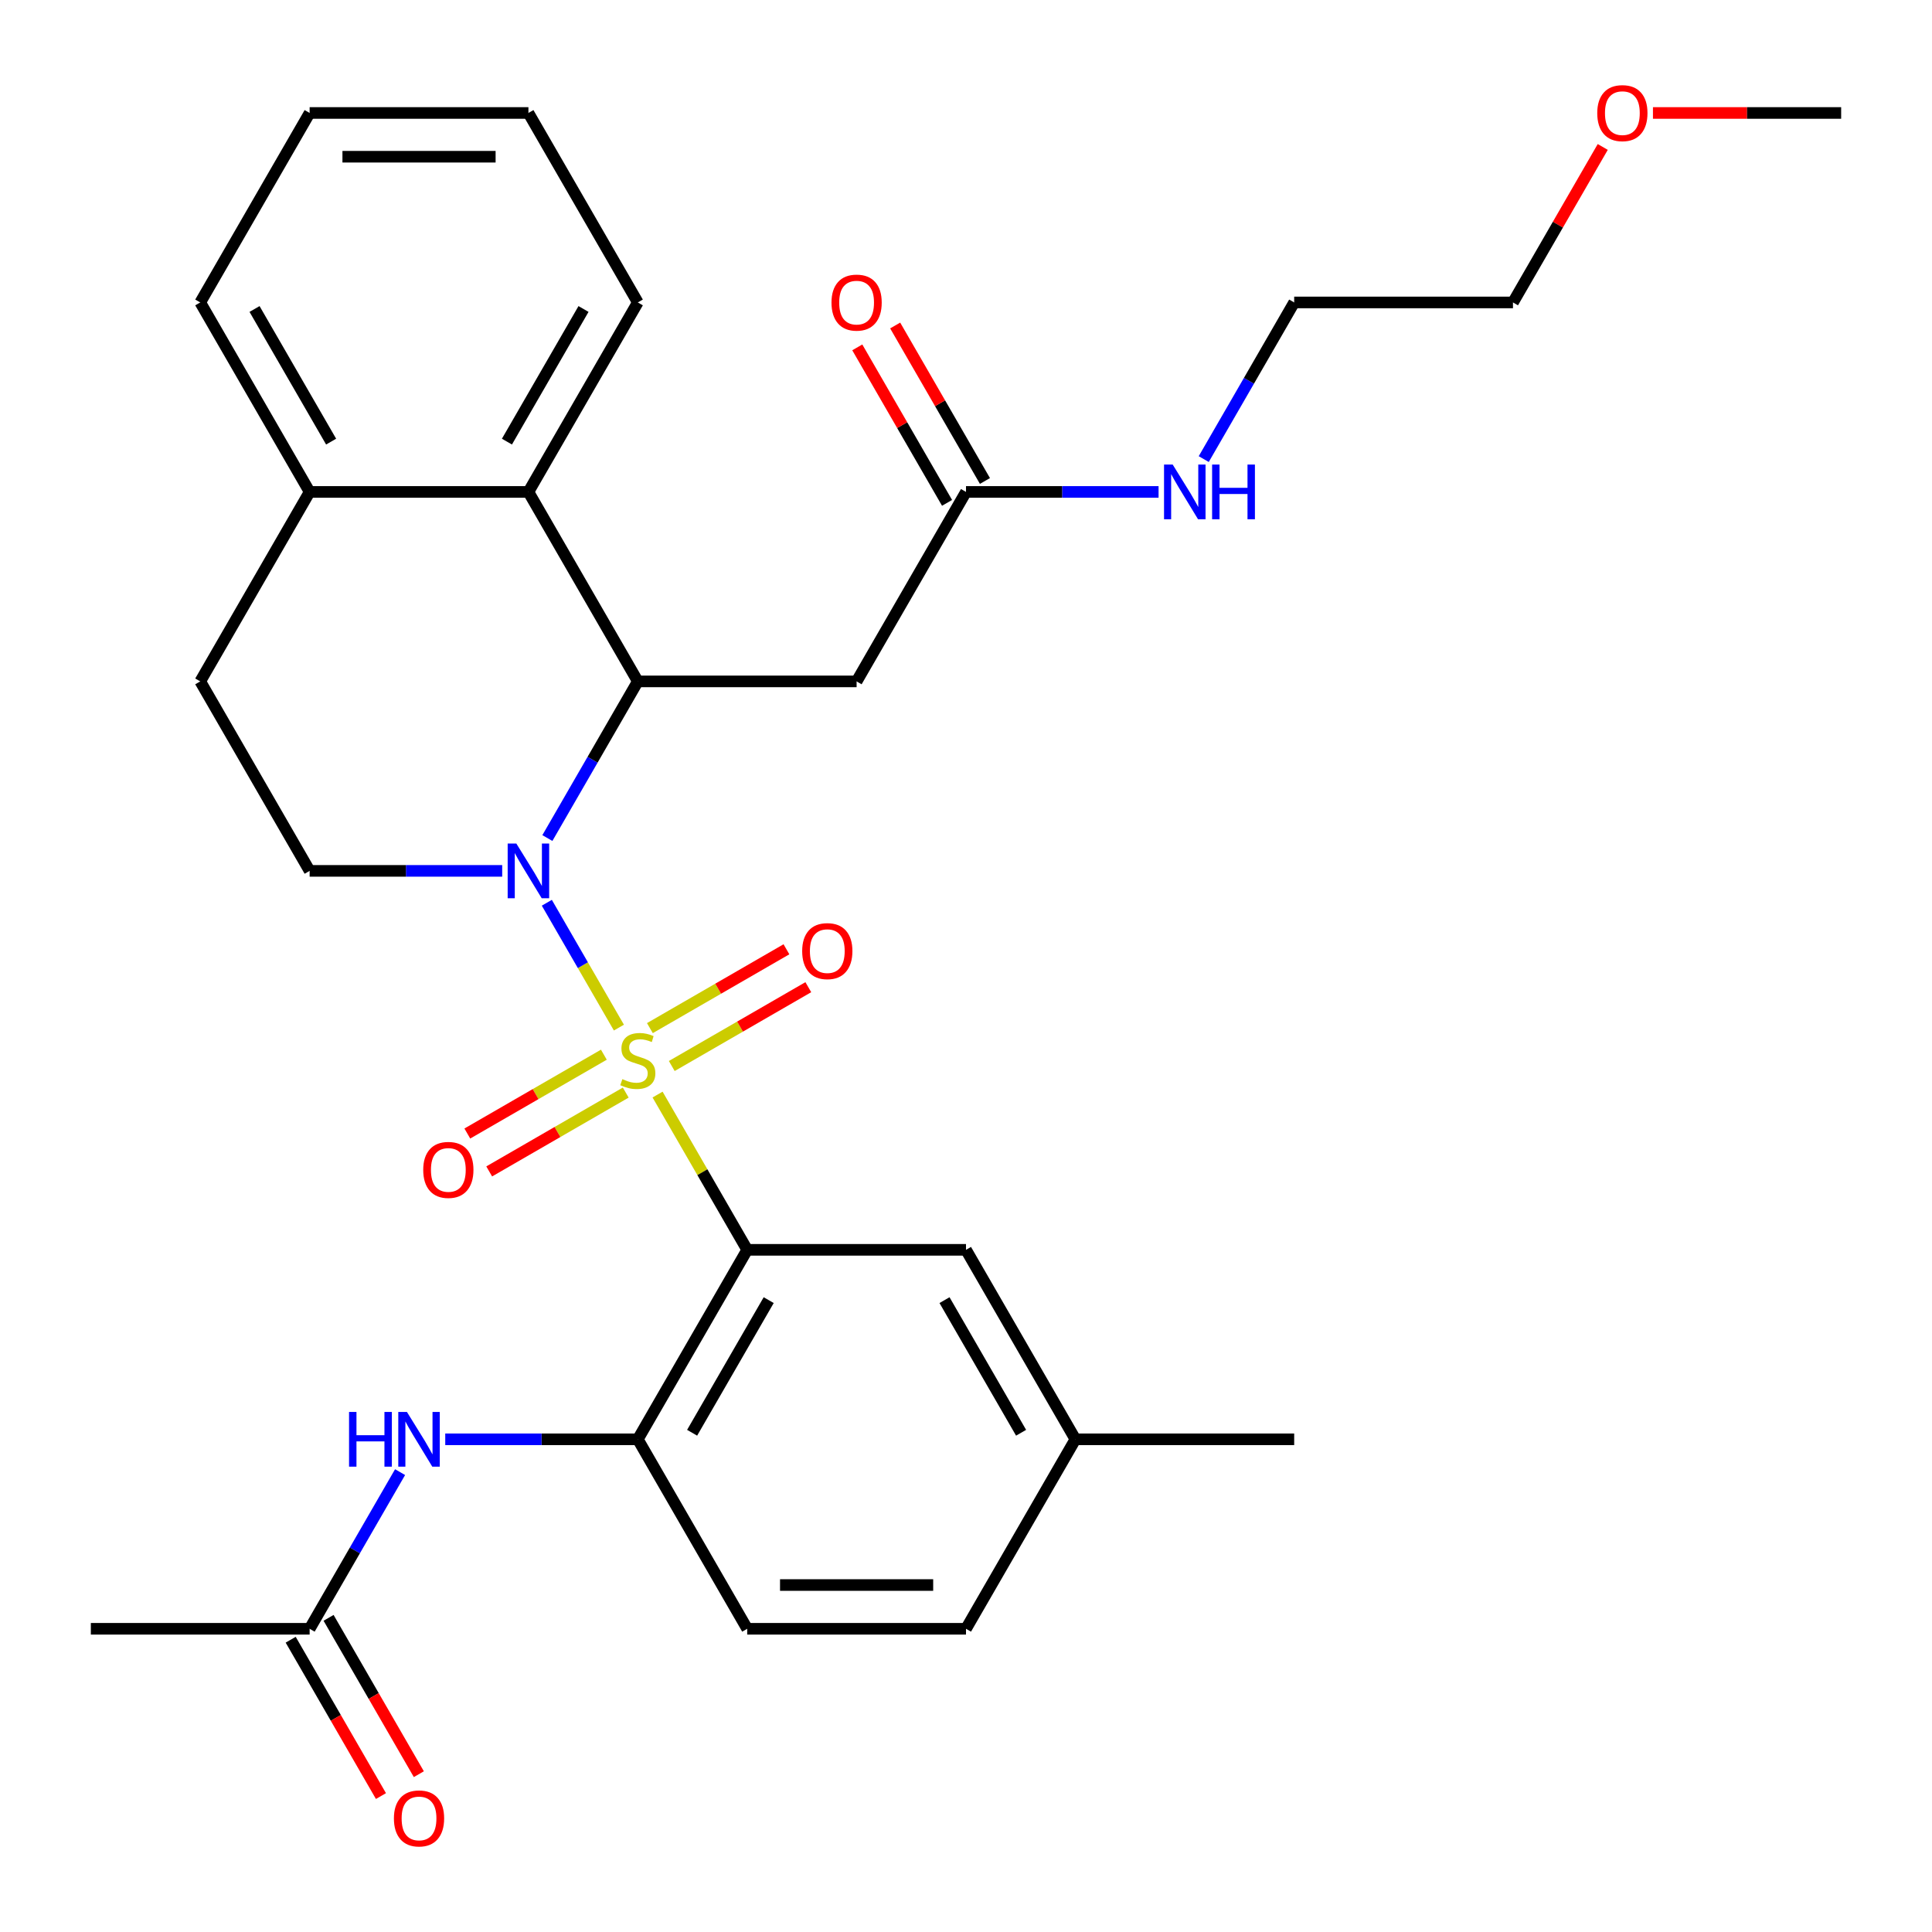 <?xml version='1.0' encoding='iso-8859-1'?>
<svg version='1.1' baseProfile='full'
              xmlns='http://www.w3.org/2000/svg'
                      xmlns:rdkit='http://www.rdkit.org/xml'
                      xmlns:xlink='http://www.w3.org/1999/xlink'
                  xml:space='preserve'
width='1000px' height='1000px' viewBox='0 0 1000 1000'>
<!-- END OF HEADER -->
<rect style='opacity:1.0;fill:#FFFFFF;stroke:none' width='1000' height='1000' x='0' y='0'> </rect>
<path class='bond-0' d='M 320.346,531.885 L 301.692,499.575' style='fill:none;fill-rule:evenodd;stroke:#CCCC00;stroke-width:6px;stroke-linecap:butt;stroke-linejoin:miter;stroke-opacity:1' />
<path class='bond-0' d='M 301.692,499.575 L 283.037,467.265' style='fill:none;fill-rule:evenodd;stroke:#0000FF;stroke-width:6px;stroke-linecap:butt;stroke-linejoin:miter;stroke-opacity:1' />
<path class='bond-1' d='M 340.358,566.548 L 363.557,606.729' style='fill:none;fill-rule:evenodd;stroke:#CCCC00;stroke-width:6px;stroke-linecap:butt;stroke-linejoin:miter;stroke-opacity:1' />
<path class='bond-1' d='M 363.557,606.729 L 386.755,646.91' style='fill:none;fill-rule:evenodd;stroke:#000000;stroke-width:6px;stroke-linecap:butt;stroke-linejoin:miter;stroke-opacity:1' />
<path class='bond-8' d='M 347.706,551.767 L 383.043,531.365' style='fill:none;fill-rule:evenodd;stroke:#CCCC00;stroke-width:6px;stroke-linecap:butt;stroke-linejoin:miter;stroke-opacity:1' />
<path class='bond-8' d='M 383.043,531.365 L 418.381,510.963' style='fill:none;fill-rule:evenodd;stroke:#FF0000;stroke-width:6px;stroke-linecap:butt;stroke-linejoin:miter;stroke-opacity:1' />
<path class='bond-8' d='M 336.381,532.152 L 371.719,511.75' style='fill:none;fill-rule:evenodd;stroke:#CCCC00;stroke-width:6px;stroke-linecap:butt;stroke-linejoin:miter;stroke-opacity:1' />
<path class='bond-8' d='M 371.719,511.75 L 407.056,491.348' style='fill:none;fill-rule:evenodd;stroke:#FF0000;stroke-width:6px;stroke-linecap:butt;stroke-linejoin:miter;stroke-opacity:1' />
<path class='bond-9' d='M 312.559,545.906 L 277.222,566.308' style='fill:none;fill-rule:evenodd;stroke:#CCCC00;stroke-width:6px;stroke-linecap:butt;stroke-linejoin:miter;stroke-opacity:1' />
<path class='bond-9' d='M 277.222,566.308 L 241.885,586.71' style='fill:none;fill-rule:evenodd;stroke:#FF0000;stroke-width:6px;stroke-linecap:butt;stroke-linejoin:miter;stroke-opacity:1' />
<path class='bond-9' d='M 323.884,565.521 L 288.546,585.923' style='fill:none;fill-rule:evenodd;stroke:#CCCC00;stroke-width:6px;stroke-linecap:butt;stroke-linejoin:miter;stroke-opacity:1' />
<path class='bond-9' d='M 288.546,585.923 L 253.209,606.325' style='fill:none;fill-rule:evenodd;stroke:#FF0000;stroke-width:6px;stroke-linecap:butt;stroke-linejoin:miter;stroke-opacity:1' />
<path class='bond-2' d='M 283.32,433.772 L 306.726,393.231' style='fill:none;fill-rule:evenodd;stroke:#0000FF;stroke-width:6px;stroke-linecap:butt;stroke-linejoin:miter;stroke-opacity:1' />
<path class='bond-2' d='M 306.726,393.231 L 330.133,352.69' style='fill:none;fill-rule:evenodd;stroke:#000000;stroke-width:6px;stroke-linecap:butt;stroke-linejoin:miter;stroke-opacity:1' />
<path class='bond-6' d='M 259.939,450.764 L 210.102,450.764' style='fill:none;fill-rule:evenodd;stroke:#0000FF;stroke-width:6px;stroke-linecap:butt;stroke-linejoin:miter;stroke-opacity:1' />
<path class='bond-6' d='M 210.102,450.764 L 160.265,450.764' style='fill:none;fill-rule:evenodd;stroke:#000000;stroke-width:6px;stroke-linecap:butt;stroke-linejoin:miter;stroke-opacity:1' />
<path class='bond-3' d='M 386.755,646.91 L 330.133,744.983' style='fill:none;fill-rule:evenodd;stroke:#000000;stroke-width:6px;stroke-linecap:butt;stroke-linejoin:miter;stroke-opacity:1' />
<path class='bond-3' d='M 397.876,672.945 L 358.241,741.596' style='fill:none;fill-rule:evenodd;stroke:#000000;stroke-width:6px;stroke-linecap:butt;stroke-linejoin:miter;stroke-opacity:1' />
<path class='bond-11' d='M 386.755,646.91 L 500,646.91' style='fill:none;fill-rule:evenodd;stroke:#000000;stroke-width:6px;stroke-linecap:butt;stroke-linejoin:miter;stroke-opacity:1' />
<path class='bond-4' d='M 330.133,352.69 L 443.378,352.69' style='fill:none;fill-rule:evenodd;stroke:#000000;stroke-width:6px;stroke-linecap:butt;stroke-linejoin:miter;stroke-opacity:1' />
<path class='bond-5' d='M 330.133,352.69 L 273.51,254.617' style='fill:none;fill-rule:evenodd;stroke:#000000;stroke-width:6px;stroke-linecap:butt;stroke-linejoin:miter;stroke-opacity:1' />
<path class='bond-7' d='M 330.133,744.983 L 280.296,744.983' style='fill:none;fill-rule:evenodd;stroke:#000000;stroke-width:6px;stroke-linecap:butt;stroke-linejoin:miter;stroke-opacity:1' />
<path class='bond-7' d='M 280.296,744.983 L 230.459,744.983' style='fill:none;fill-rule:evenodd;stroke:#0000FF;stroke-width:6px;stroke-linecap:butt;stroke-linejoin:miter;stroke-opacity:1' />
<path class='bond-15' d='M 330.133,744.983 L 386.755,843.056' style='fill:none;fill-rule:evenodd;stroke:#000000;stroke-width:6px;stroke-linecap:butt;stroke-linejoin:miter;stroke-opacity:1' />
<path class='bond-10' d='M 443.378,352.69 L 500,254.617' style='fill:none;fill-rule:evenodd;stroke:#000000;stroke-width:6px;stroke-linecap:butt;stroke-linejoin:miter;stroke-opacity:1' />
<path class='bond-21' d='M 273.51,254.617 L 330.133,156.544' style='fill:none;fill-rule:evenodd;stroke:#000000;stroke-width:6px;stroke-linecap:butt;stroke-linejoin:miter;stroke-opacity:1' />
<path class='bond-21' d='M 262.389,228.582 L 302.025,159.931' style='fill:none;fill-rule:evenodd;stroke:#000000;stroke-width:6px;stroke-linecap:butt;stroke-linejoin:miter;stroke-opacity:1' />
<path class='bond-32' d='M 273.51,254.617 L 160.265,254.617' style='fill:none;fill-rule:evenodd;stroke:#000000;stroke-width:6px;stroke-linecap:butt;stroke-linejoin:miter;stroke-opacity:1' />
<path class='bond-14' d='M 160.265,450.764 L 103.643,352.69' style='fill:none;fill-rule:evenodd;stroke:#000000;stroke-width:6px;stroke-linecap:butt;stroke-linejoin:miter;stroke-opacity:1' />
<path class='bond-12' d='M 207.078,761.974 L 183.671,802.515' style='fill:none;fill-rule:evenodd;stroke:#0000FF;stroke-width:6px;stroke-linecap:butt;stroke-linejoin:miter;stroke-opacity:1' />
<path class='bond-12' d='M 183.671,802.515 L 160.265,843.056' style='fill:none;fill-rule:evenodd;stroke:#000000;stroke-width:6px;stroke-linecap:butt;stroke-linejoin:miter;stroke-opacity:1' />
<path class='bond-16' d='M 509.807,248.955 L 486.574,208.714' style='fill:none;fill-rule:evenodd;stroke:#000000;stroke-width:6px;stroke-linecap:butt;stroke-linejoin:miter;stroke-opacity:1' />
<path class='bond-16' d='M 486.574,208.714 L 463.341,168.473' style='fill:none;fill-rule:evenodd;stroke:#FF0000;stroke-width:6px;stroke-linecap:butt;stroke-linejoin:miter;stroke-opacity:1' />
<path class='bond-16' d='M 490.193,260.28 L 466.96,220.039' style='fill:none;fill-rule:evenodd;stroke:#000000;stroke-width:6px;stroke-linecap:butt;stroke-linejoin:miter;stroke-opacity:1' />
<path class='bond-16' d='M 466.96,220.039 L 443.726,179.798' style='fill:none;fill-rule:evenodd;stroke:#FF0000;stroke-width:6px;stroke-linecap:butt;stroke-linejoin:miter;stroke-opacity:1' />
<path class='bond-18' d='M 500,254.617 L 549.837,254.617' style='fill:none;fill-rule:evenodd;stroke:#000000;stroke-width:6px;stroke-linecap:butt;stroke-linejoin:miter;stroke-opacity:1' />
<path class='bond-18' d='M 549.837,254.617 L 599.674,254.617' style='fill:none;fill-rule:evenodd;stroke:#0000FF;stroke-width:6px;stroke-linecap:butt;stroke-linejoin:miter;stroke-opacity:1' />
<path class='bond-19' d='M 500,646.91 L 556.622,744.983' style='fill:none;fill-rule:evenodd;stroke:#000000;stroke-width:6px;stroke-linecap:butt;stroke-linejoin:miter;stroke-opacity:1' />
<path class='bond-19' d='M 488.879,672.945 L 528.515,741.596' style='fill:none;fill-rule:evenodd;stroke:#000000;stroke-width:6px;stroke-linecap:butt;stroke-linejoin:miter;stroke-opacity:1' />
<path class='bond-17' d='M 150.458,848.718 L 173.818,889.179' style='fill:none;fill-rule:evenodd;stroke:#000000;stroke-width:6px;stroke-linecap:butt;stroke-linejoin:miter;stroke-opacity:1' />
<path class='bond-17' d='M 173.818,889.179 L 197.178,929.64' style='fill:none;fill-rule:evenodd;stroke:#FF0000;stroke-width:6px;stroke-linecap:butt;stroke-linejoin:miter;stroke-opacity:1' />
<path class='bond-17' d='M 170.072,837.393 L 193.433,877.854' style='fill:none;fill-rule:evenodd;stroke:#000000;stroke-width:6px;stroke-linecap:butt;stroke-linejoin:miter;stroke-opacity:1' />
<path class='bond-17' d='M 193.433,877.854 L 216.793,918.315' style='fill:none;fill-rule:evenodd;stroke:#FF0000;stroke-width:6px;stroke-linecap:butt;stroke-linejoin:miter;stroke-opacity:1' />
<path class='bond-23' d='M 160.265,843.056 L 47.02,843.056' style='fill:none;fill-rule:evenodd;stroke:#000000;stroke-width:6px;stroke-linecap:butt;stroke-linejoin:miter;stroke-opacity:1' />
<path class='bond-13' d='M 160.265,254.617 L 103.643,352.69' style='fill:none;fill-rule:evenodd;stroke:#000000;stroke-width:6px;stroke-linecap:butt;stroke-linejoin:miter;stroke-opacity:1' />
<path class='bond-24' d='M 160.265,254.617 L 103.643,156.544' style='fill:none;fill-rule:evenodd;stroke:#000000;stroke-width:6px;stroke-linecap:butt;stroke-linejoin:miter;stroke-opacity:1' />
<path class='bond-24' d='M 171.386,228.582 L 131.751,159.931' style='fill:none;fill-rule:evenodd;stroke:#000000;stroke-width:6px;stroke-linecap:butt;stroke-linejoin:miter;stroke-opacity:1' />
<path class='bond-31' d='M 386.755,843.056 L 500,843.056' style='fill:none;fill-rule:evenodd;stroke:#000000;stroke-width:6px;stroke-linecap:butt;stroke-linejoin:miter;stroke-opacity:1' />
<path class='bond-31' d='M 403.742,820.407 L 483.013,820.407' style='fill:none;fill-rule:evenodd;stroke:#000000;stroke-width:6px;stroke-linecap:butt;stroke-linejoin:miter;stroke-opacity:1' />
<path class='bond-25' d='M 623.055,237.626 L 646.461,197.085' style='fill:none;fill-rule:evenodd;stroke:#0000FF;stroke-width:6px;stroke-linecap:butt;stroke-linejoin:miter;stroke-opacity:1' />
<path class='bond-25' d='M 646.461,197.085 L 669.867,156.544' style='fill:none;fill-rule:evenodd;stroke:#000000;stroke-width:6px;stroke-linecap:butt;stroke-linejoin:miter;stroke-opacity:1' />
<path class='bond-20' d='M 556.622,744.983 L 500,843.056' style='fill:none;fill-rule:evenodd;stroke:#000000;stroke-width:6px;stroke-linecap:butt;stroke-linejoin:miter;stroke-opacity:1' />
<path class='bond-26' d='M 556.622,744.983 L 669.867,744.983' style='fill:none;fill-rule:evenodd;stroke:#000000;stroke-width:6px;stroke-linecap:butt;stroke-linejoin:miter;stroke-opacity:1' />
<path class='bond-29' d='M 330.133,156.544 L 273.51,58.471' style='fill:none;fill-rule:evenodd;stroke:#000000;stroke-width:6px;stroke-linecap:butt;stroke-linejoin:miter;stroke-opacity:1' />
<path class='bond-22' d='M 829.579,76.063 L 806.346,116.304' style='fill:none;fill-rule:evenodd;stroke:#FF0000;stroke-width:6px;stroke-linecap:butt;stroke-linejoin:miter;stroke-opacity:1' />
<path class='bond-22' d='M 806.346,116.304 L 783.112,156.544' style='fill:none;fill-rule:evenodd;stroke:#000000;stroke-width:6px;stroke-linecap:butt;stroke-linejoin:miter;stroke-opacity:1' />
<path class='bond-28' d='M 855.566,58.471 L 904.273,58.471' style='fill:none;fill-rule:evenodd;stroke:#FF0000;stroke-width:6px;stroke-linecap:butt;stroke-linejoin:miter;stroke-opacity:1' />
<path class='bond-28' d='M 904.273,58.471 L 952.98,58.471' style='fill:none;fill-rule:evenodd;stroke:#000000;stroke-width:6px;stroke-linecap:butt;stroke-linejoin:miter;stroke-opacity:1' />
<path class='bond-30' d='M 103.643,156.544 L 160.265,58.471' style='fill:none;fill-rule:evenodd;stroke:#000000;stroke-width:6px;stroke-linecap:butt;stroke-linejoin:miter;stroke-opacity:1' />
<path class='bond-27' d='M 669.867,156.544 L 783.112,156.544' style='fill:none;fill-rule:evenodd;stroke:#000000;stroke-width:6px;stroke-linecap:butt;stroke-linejoin:miter;stroke-opacity:1' />
<path class='bond-33' d='M 273.51,58.471 L 160.265,58.471' style='fill:none;fill-rule:evenodd;stroke:#000000;stroke-width:6px;stroke-linecap:butt;stroke-linejoin:miter;stroke-opacity:1' />
<path class='bond-33' d='M 256.523,81.121 L 177.252,81.121' style='fill:none;fill-rule:evenodd;stroke:#000000;stroke-width:6px;stroke-linecap:butt;stroke-linejoin:miter;stroke-opacity:1' />
<path  class='atom-0' d='M 322.133 558.557
Q 322.453 558.677, 323.773 559.237
Q 325.093 559.797, 326.533 560.157
Q 328.013 560.477, 329.453 560.477
Q 332.133 560.477, 333.693 559.197
Q 335.253 557.877, 335.253 555.597
Q 335.253 554.037, 334.453 553.077
Q 333.693 552.117, 332.493 551.597
Q 331.293 551.077, 329.293 550.477
Q 326.773 549.717, 325.253 548.997
Q 323.773 548.277, 322.693 546.757
Q 321.653 545.237, 321.653 542.677
Q 321.653 539.117, 324.053 536.917
Q 326.493 534.717, 331.293 534.717
Q 334.573 534.717, 338.293 536.277
L 337.373 539.357
Q 333.973 537.957, 331.413 537.957
Q 328.653 537.957, 327.133 539.117
Q 325.613 540.237, 325.653 542.197
Q 325.653 543.717, 326.413 544.637
Q 327.213 545.557, 328.333 546.077
Q 329.493 546.597, 331.413 547.197
Q 333.973 547.997, 335.493 548.797
Q 337.013 549.597, 338.093 551.237
Q 339.213 552.837, 339.213 555.597
Q 339.213 559.517, 336.573 561.637
Q 333.973 563.717, 329.613 563.717
Q 327.093 563.717, 325.173 563.157
Q 323.293 562.637, 321.053 561.717
L 322.133 558.557
' fill='#CCCC00'/>
<path  class='atom-1' d='M 267.25 436.604
L 276.53 451.604
Q 277.45 453.084, 278.93 455.764
Q 280.41 458.444, 280.49 458.604
L 280.49 436.604
L 284.25 436.604
L 284.25 464.924
L 280.37 464.924
L 270.41 448.524
Q 269.25 446.604, 268.01 444.404
Q 266.81 442.204, 266.45 441.524
L 266.45 464.924
L 262.77 464.924
L 262.77 436.604
L 267.25 436.604
' fill='#0000FF'/>
<path  class='atom-8' d='M 180.668 730.823
L 184.508 730.823
L 184.508 742.863
L 198.988 742.863
L 198.988 730.823
L 202.828 730.823
L 202.828 759.143
L 198.988 759.143
L 198.988 746.063
L 184.508 746.063
L 184.508 759.143
L 180.668 759.143
L 180.668 730.823
' fill='#0000FF'/>
<path  class='atom-8' d='M 210.628 730.823
L 219.908 745.823
Q 220.828 747.303, 222.308 749.983
Q 223.788 752.663, 223.868 752.823
L 223.868 730.823
L 227.628 730.823
L 227.628 759.143
L 223.748 759.143
L 213.788 742.743
Q 212.628 740.823, 211.388 738.623
Q 210.188 736.423, 209.828 735.743
L 209.828 759.143
L 206.148 759.143
L 206.148 730.823
L 210.628 730.823
' fill='#0000FF'/>
<path  class='atom-9' d='M 415.206 492.294
Q 415.206 485.494, 418.566 481.694
Q 421.926 477.894, 428.206 477.894
Q 434.486 477.894, 437.846 481.694
Q 441.206 485.494, 441.206 492.294
Q 441.206 499.174, 437.806 503.094
Q 434.406 506.974, 428.206 506.974
Q 421.966 506.974, 418.566 503.094
Q 415.206 499.214, 415.206 492.294
M 428.206 503.774
Q 432.526 503.774, 434.846 500.894
Q 437.206 497.974, 437.206 492.294
Q 437.206 486.734, 434.846 483.934
Q 432.526 481.094, 428.206 481.094
Q 423.886 481.094, 421.526 483.894
Q 419.206 486.694, 419.206 492.294
Q 419.206 498.014, 421.526 500.894
Q 423.886 503.774, 428.206 503.774
' fill='#FF0000'/>
<path  class='atom-10' d='M 219.06 605.539
Q 219.06 598.739, 222.42 594.939
Q 225.78 591.139, 232.06 591.139
Q 238.34 591.139, 241.7 594.939
Q 245.06 598.739, 245.06 605.539
Q 245.06 612.419, 241.66 616.339
Q 238.26 620.219, 232.06 620.219
Q 225.82 620.219, 222.42 616.339
Q 219.06 612.459, 219.06 605.539
M 232.06 617.019
Q 236.38 617.019, 238.7 614.139
Q 241.06 611.219, 241.06 605.539
Q 241.06 599.979, 238.7 597.179
Q 236.38 594.339, 232.06 594.339
Q 227.74 594.339, 225.38 597.139
Q 223.06 599.939, 223.06 605.539
Q 223.06 611.259, 225.38 614.139
Q 227.74 617.019, 232.06 617.019
' fill='#FF0000'/>
<path  class='atom-17' d='M 430.378 156.624
Q 430.378 149.824, 433.738 146.024
Q 437.098 142.224, 443.378 142.224
Q 449.658 142.224, 453.018 146.024
Q 456.378 149.824, 456.378 156.624
Q 456.378 163.504, 452.978 167.424
Q 449.578 171.304, 443.378 171.304
Q 437.138 171.304, 433.738 167.424
Q 430.378 163.544, 430.378 156.624
M 443.378 168.104
Q 447.698 168.104, 450.018 165.224
Q 452.378 162.304, 452.378 156.624
Q 452.378 151.064, 450.018 148.264
Q 447.698 145.424, 443.378 145.424
Q 439.058 145.424, 436.698 148.224
Q 434.378 151.024, 434.378 156.624
Q 434.378 162.344, 436.698 165.224
Q 439.058 168.104, 443.378 168.104
' fill='#FF0000'/>
<path  class='atom-18' d='M 203.888 941.209
Q 203.888 934.409, 207.248 930.609
Q 210.608 926.809, 216.888 926.809
Q 223.168 926.809, 226.528 930.609
Q 229.888 934.409, 229.888 941.209
Q 229.888 948.089, 226.488 952.009
Q 223.088 955.889, 216.888 955.889
Q 210.648 955.889, 207.248 952.009
Q 203.888 948.129, 203.888 941.209
M 216.888 952.689
Q 221.208 952.689, 223.528 949.809
Q 225.888 946.889, 225.888 941.209
Q 225.888 935.649, 223.528 932.849
Q 221.208 930.009, 216.888 930.009
Q 212.568 930.009, 210.208 932.809
Q 207.888 935.609, 207.888 941.209
Q 207.888 946.929, 210.208 949.809
Q 212.568 952.689, 216.888 952.689
' fill='#FF0000'/>
<path  class='atom-19' d='M 606.985 240.457
L 616.265 255.457
Q 617.185 256.937, 618.665 259.617
Q 620.145 262.297, 620.225 262.457
L 620.225 240.457
L 623.985 240.457
L 623.985 268.777
L 620.105 268.777
L 610.145 252.377
Q 608.985 250.457, 607.745 248.257
Q 606.545 246.057, 606.185 245.377
L 606.185 268.777
L 602.505 268.777
L 602.505 240.457
L 606.985 240.457
' fill='#0000FF'/>
<path  class='atom-19' d='M 627.385 240.457
L 631.225 240.457
L 631.225 252.497
L 645.705 252.497
L 645.705 240.457
L 649.545 240.457
L 649.545 268.777
L 645.705 268.777
L 645.705 255.697
L 631.225 255.697
L 631.225 268.777
L 627.385 268.777
L 627.385 240.457
' fill='#0000FF'/>
<path  class='atom-23' d='M 826.735 58.551
Q 826.735 51.752, 830.095 47.952
Q 833.455 44.151, 839.735 44.151
Q 846.015 44.151, 849.375 47.952
Q 852.735 51.752, 852.735 58.551
Q 852.735 65.431, 849.335 69.352
Q 845.935 73.231, 839.735 73.231
Q 833.495 73.231, 830.095 69.352
Q 826.735 65.472, 826.735 58.551
M 839.735 70.031
Q 844.055 70.031, 846.375 67.151
Q 848.735 64.231, 848.735 58.551
Q 848.735 52.992, 846.375 50.191
Q 844.055 47.352, 839.735 47.352
Q 835.415 47.352, 833.055 50.151
Q 830.735 52.952, 830.735 58.551
Q 830.735 64.272, 833.055 67.151
Q 835.415 70.031, 839.735 70.031
' fill='#FF0000'/>
</svg>
